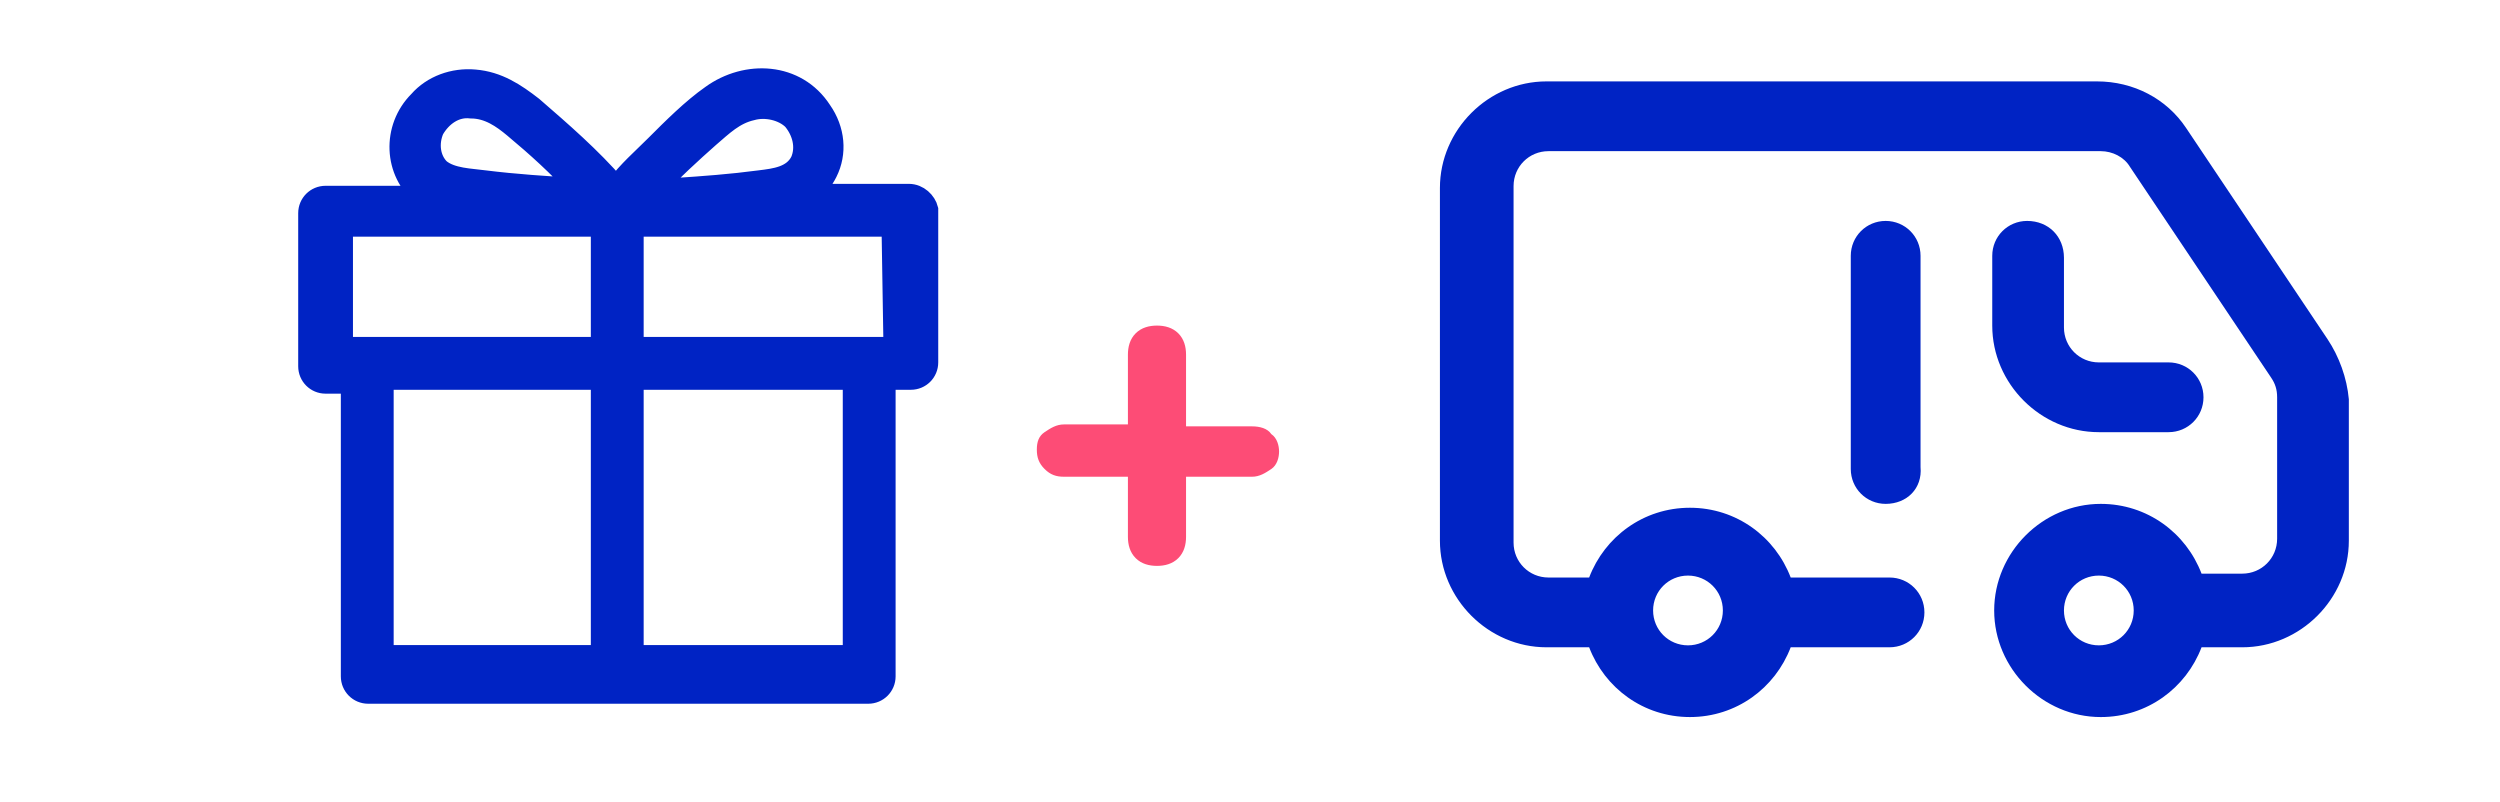 <?xml version="1.0" encoding="utf-8"?>
<!-- Generator: Adobe Illustrator 27.4.1, SVG Export Plug-In . SVG Version: 6.00 Build 0)  -->
<svg version="1.1" id="Ñëîé_1" xmlns="http://www.w3.org/2000/svg" xmlns:xlink="http://www.w3.org/1999/xlink" x="0px" y="0px"
	 width="129px" height="41.4px" viewBox="0 0 129 41.4" style="enable-background:new 0 0 129 41.4;" xml:space="preserve">
<style type="text/css">
	.st0{fill:#0023C4;stroke:#0023C4;stroke-width:1.026;stroke-miterlimit:10;}
	.st1{fill:#0023C4;}
	.st2{enable-background:new    ;}
	.st3{fill:#FD4C76;}
</style>
<path class="st0" d="M46.9,10h-5.1c0.4-0.3,0.7-0.7,0.9-1.1c0.5-1,0.4-2.2-0.3-3.2c-1.3-2-3.9-2.1-5.7-0.8c-1,0.7-2,1.7-2.9,2.6
	c-0.7,0.7-1.4,1.3-2,2.1c-1.3-1.5-2.8-2.8-4.3-4.1c-0.9-0.7-1.8-1.3-3-1.4c-1.1-0.1-2.2,0.3-2.9,1.1c-1.4,1.4-1.3,3.7,0.2,4.9h-5
	c-0.5,0-0.9,0.4-0.9,0.9v7.9c0,0.5,0.4,0.9,0.9,0.9h1.3v15.1c0,0.5,0.4,0.9,0.9,0.9h25.8c0.5,0,0.9-0.4,0.9-0.9V19.6H47
	c0.5,0,0.9-0.4,0.9-0.9v-7.9C47.8,10.4,47.4,10,46.9,10z M22.4,6.7c0.4-0.7,1.1-1.2,1.9-1.1c0.9,0,1.6,0.5,2.2,1
	c1.2,1,2.3,2,3.3,3.1c-1.6-0.1-3.2-0.2-4.8-0.4c-0.7-0.1-1.7-0.1-2.3-0.6C22.2,8.2,22.1,7.4,22.4,6.7z M31,33.8H19.8V19.6H31V33.8z
	 M31,17.9H17.7v-6.2H31V17.9z M36.6,7.1c0.7-0.6,1.3-1.2,2.2-1.4c0.7-0.2,1.6,0,2.1,0.5c0.5,0.6,0.7,1.4,0.4,2.1
	c-0.4,0.8-1.3,0.9-2.1,1c-1.5,0.2-2.9,0.3-4.4,0.4c-0.3,0-0.6,0-1,0.1C34.7,8.8,35.7,7.9,36.6,7.1z M44,33.8H32.7V19.6H44V33.8z
	 M46.1,17.9H32.7v-6.2H46L46.1,17.9L46.1,17.9z"/>
<g>
	<path class="st1" d="M104.6,11.4c-1,0-1.8,0.8-1.8,1.8v3.6c0,3,2.5,5.5,5.5,5.5h3.6c1,0,1.8-0.8,1.8-1.8s-0.8-1.8-1.8-1.8h-3.6
		c-1,0-1.8-0.8-1.8-1.8v-3.6C106.5,12.2,105.7,11.4,104.6,11.4L104.6,11.4z"/>
	<path class="st1" d="M120.1,17.5l-7.3-10.9c-1-1.5-2.7-2.4-4.6-2.4H79.8c-3,0-5.5,2.5-5.5,5.5v18.2c0,3,2.5,5.5,5.5,5.5H82
		c0.8,2.1,2.8,3.6,5.2,3.6s4.4-1.5,5.2-3.6h5.1c1,0,1.8-0.8,1.8-1.8s-0.8-1.8-1.8-1.8h-5.1c-0.8-2.1-2.8-3.6-5.2-3.6
		s-4.4,1.5-5.2,3.6h-2.1c-1,0-1.8-0.8-1.8-1.8V9.6c0-1,0.8-1.8,1.8-1.8h28.5c0.6,0,1.2,0.3,1.5,0.8l7.3,10.9c0.2,0.3,0.3,0.6,0.3,1
		v7.3c0,1-0.8,1.8-1.8,1.8h-2.1c-0.8-2.1-2.8-3.6-5.2-3.6c-3,0-5.5,2.5-5.5,5.5s2.5,5.5,5.5,5.5c2.4,0,4.4-1.5,5.2-3.6h2.1
		c3,0,5.5-2.5,5.5-5.5v-7.3C121.1,19.5,120.7,18.4,120.1,17.5L120.1,17.5z M87.1,29.7c1,0,1.8,0.8,1.8,1.8l0,0l0,0
		c0,1-0.8,1.8-1.8,1.8s-1.8-0.8-1.8-1.8C85.3,30.5,86.1,29.7,87.1,29.7L87.1,29.7z M108.3,33.3c-1,0-1.8-0.8-1.8-1.8
		s0.8-1.8,1.8-1.8s1.8,0.8,1.8,1.8C110.1,32.5,109.3,33.3,108.3,33.3L108.3,33.3z"/>
	<path class="st1" d="M97.3,26c-1,0-1.8-0.8-1.8-1.8v-11c0-1,0.8-1.8,1.8-1.8s1.8,0.8,1.8,1.8v10.9C99.2,25.2,98.4,26,97.3,26
		L97.3,26z"/>
</g>
<g class="st2">
	<path class="st3" d="M65.6,22.4c0.3,0.2,0.4,0.6,0.4,0.9s-0.1,0.7-0.4,0.9c-0.3,0.2-0.6,0.4-1,0.4h-3.4v3.1c0,0.4-0.1,0.8-0.4,1.1
		c-0.3,0.3-0.7,0.4-1.1,0.4s-0.8-0.1-1.1-0.4c-0.3-0.3-0.4-0.7-0.4-1.1v-3.1h-3.3c-0.4,0-0.7-0.1-1-0.4c-0.3-0.3-0.4-0.6-0.4-1
		c0-0.4,0.1-0.7,0.4-0.9c0.3-0.2,0.6-0.4,1-0.4h3.3v-3.6c0-0.4,0.1-0.8,0.4-1.1c0.3-0.3,0.7-0.4,1.1-0.4c0.4,0,0.8,0.1,1.1,0.4
		c0.3,0.3,0.4,0.7,0.4,1.1V22h3.4C65,22,65.4,22.1,65.6,22.4z"/>
</g>
</svg>
